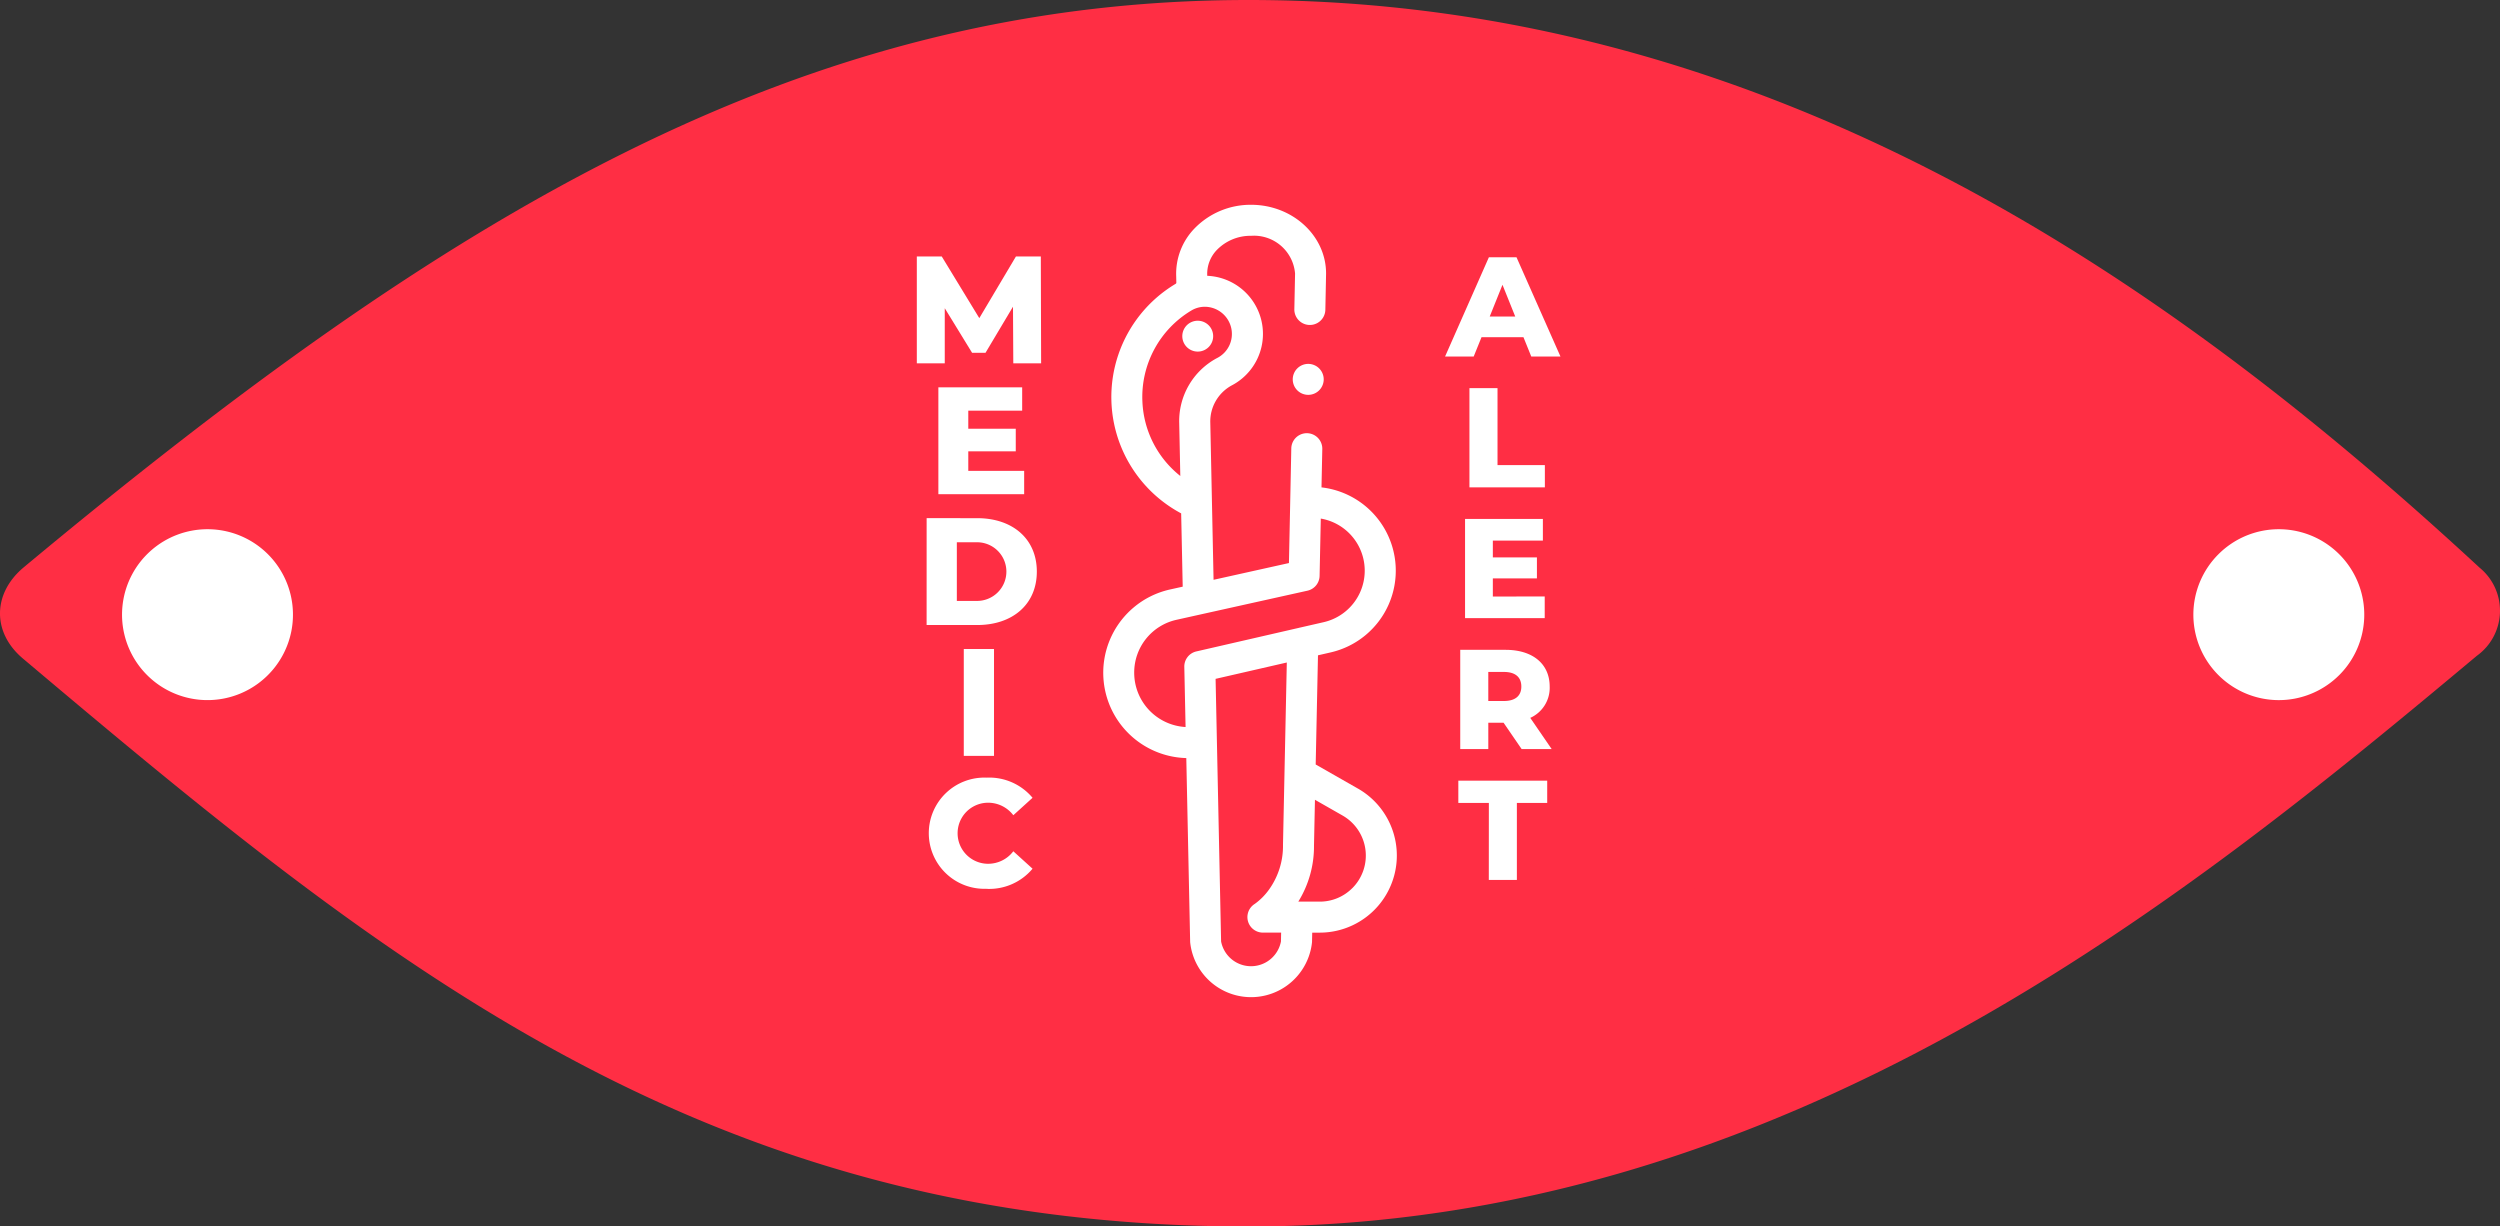 <svg xmlns="http://www.w3.org/2000/svg" width="229.271" height="112.48" viewBox="0 0 229.271 112.48">
  <rect x="0" y="0" width="229.271" height="112.48" fill="#333333" stroke="none"/>
  <g id="Group_26" data-name="Group 26" transform="translate(-1015.22 -691.32)">
    <path id="Path_245" data-name="Path 245" d="M1131.984,782.671c-27.121.937-49.433-16.091-48.154-36.752,1.075-18.043,20.214-32.65,43.856-33.47,27.121-.938,49.433,16.091,48.153,36.751C1174.765,767.244,1155.626,781.85,1131.984,782.671Zm-2.251-91.351c-41.144,0-73.587,19.762-112.376,52.061-2.815,2.382-2.866,5.936-.052,8.319,33.212,28,62.483,52.1,112.428,52.1,49.33,0,86.329-30.347,112.631-52.335a5.094,5.094,0,0,0,.256-8.084C1215.806,718.581,1178.7,691.32,1129.733,691.32Z" fill="#ff2e44"/>
    <path id="Path_246" data-name="Path 246" d="M1129.7,708.508q2.479,0,4.947.2t4.9.584q2.432.389,4.8.966t4.663,1.341q2.29.762,4.477,1.7t4.248,2.045q2.061,1.107,3.978,2.37t3.67,2.672q1.752,1.408,3.326,2.948a42.5,42.5,0,0,1,2.95,3.2,39.95,39.95,0,0,1,2.546,3.413,37.583,37.583,0,0,1,2.117,3.6,35.659,35.659,0,0,1,1.669,3.746,34.013,34.013,0,0,1,1.2,3.859,33.04,33.04,0,0,1,.727,3.936,32.6,32.6,0,0,1,0,7.947,33.038,33.038,0,0,1-.727,3.936,34.014,34.014,0,0,1-1.2,3.859,35.569,35.569,0,0,1-1.669,3.746,37.583,37.583,0,0,1-2.117,3.6,39.941,39.941,0,0,1-2.546,3.413,42.5,42.5,0,0,1-2.95,3.2q-1.573,1.54-3.326,2.948t-3.67,2.672q-1.917,1.263-3.978,2.37t-4.248,2.045q-2.187.939-4.477,1.7t-4.663,1.341q-2.373.578-4.8.966t-4.9.584q-2.468.2-4.947.2t-4.947-.2q-2.466-.2-4.9-.584t-4.8-.966q-2.371-.579-4.663-1.341t-4.477-1.7q-2.187-.939-4.248-2.045t-3.978-2.37q-1.917-1.263-3.67-2.672t-3.325-2.948a42.51,42.51,0,0,1-2.951-3.2,39.941,39.941,0,0,1-2.546-3.413,37.583,37.583,0,0,1-2.117-3.6,35.569,35.569,0,0,1-1.669-3.746,34.014,34.014,0,0,1-1.2-3.859,33.038,33.038,0,0,1-.727-3.936,32.6,32.6,0,0,1,0-7.947,33.04,33.04,0,0,1,.727-3.936,34.013,34.013,0,0,1,1.2-3.859,35.659,35.659,0,0,1,1.669-3.746,37.583,37.583,0,0,1,2.117-3.6,39.95,39.95,0,0,1,2.546-3.413,42.51,42.51,0,0,1,2.951-3.2q1.572-1.541,3.325-2.948t3.67-2.672q1.917-1.263,3.978-2.37t4.248-2.045q2.187-.939,4.477-1.7t4.663-1.341q2.373-.578,4.8-.966t4.9-.584Q1127.219,708.508,1129.7,708.508Z" fill="#ff2e44"/>
    <path id="Path_247" data-name="Path 247" d="M1110.7,724.64l-.028-9.8h-2.282l-3.36,5.656-3.444-5.656H1099.3v9.8h2.562v-5.054l2.506,4.088h1.232l2.52-4.228.028,5.194Z" fill="#fff"/>
    <path id="Path_248" data-name="Path 248" d="M1104.02,734.5v-1.792h4.354v-2.072h-4.354v-1.652h4.942V726.84h-7.686v9.8h7.868V734.5Z" fill="#fff"/>
    <path id="Path_249" data-name="Path 249" d="M1102.97,746.428v-5.376h1.75a2.69,2.69,0,1,1,0,5.376Zm-2.772,2.212h4.634c3.248,0,5.474-1.89,5.474-4.9s-2.226-4.9-5.474-4.9H1100.2Z" fill="#fff"/>
    <rect id="Rectangle_18" data-name="Rectangle 18" width="2.772" height="9.8" transform="translate(1103.607 750.84)" fill="#fff"/>
    <path id="Path_250" data-name="Path 250" d="M1105.7,772.836a5.183,5.183,0,0,0,4.214-1.848l-1.764-1.6a2.9,2.9,0,0,1-2.31,1.148,2.8,2.8,0,0,1,0-5.6,2.9,2.9,0,0,1,2.31,1.148l1.764-1.6a5.183,5.183,0,0,0-4.214-1.848,5.1,5.1,0,1,0,0,10.192Z" fill="#fff"/>
    <path id="Path_251" data-name="Path 251" d="M1151.84,720.349l1.17-2.912,1.17,2.912Zm3.809,3.666h2.678l-4.03-9.1h-2.535l-4.017,9.1h2.626l.715-1.768h3.848Z" fill="#fff"/>
    <path id="Path_252" data-name="Path 252" d="M1149.981,736.015h6.916v-2.041h-4.342v-7.059h-2.574Z" fill="#fff"/>
    <path id="Path_253" data-name="Path 253" d="M1152.126,746.026v-1.664h4.043v-1.924h-4.043V740.9h4.589v-1.989h-7.137v9.1h7.306v-1.989Z" fill="#fff"/>
    <path id="Path_254" data-name="Path 254" d="M1154.739,754.282c0,.832-.533,1.326-1.6,1.326h-1.43v-2.665h1.43C1154.206,752.943,1154.739,753.437,1154.739,754.282Zm.026,5.733h2.756l-1.963-2.86a3.02,3.02,0,0,0,1.781-2.873c0-2.08-1.56-3.367-4.043-3.367h-4.16v9.1h2.574V757.6h1.4Z" fill="#fff"/>
    <path id="Path_255" data-name="Path 255" d="M1151.756,772.015h2.574v-7.059h2.782v-2.041h-8.151v2.041h2.8Z" fill="#fff"/>
    <path id="Path_256" data-name="Path 256" d="M1134.673,724.791a1.419,1.419,0,0,1,1.086.018,1.38,1.38,0,0,1,.456.315,1.417,1.417,0,0,1,.283,1.551,1.412,1.412,0,0,1-.315.456,1.419,1.419,0,0,1-2.007-.032,1.419,1.419,0,0,1-.283-1.552,1.39,1.39,0,0,1,.315-.455A1.417,1.417,0,0,1,1134.673,724.791Z" fill="#fff"/>
    <path id="Path_257" data-name="Path 257" d="M1125.063,720.734a1.415,1.415,0,1,1-.543.108A1.407,1.407,0,0,1,1125.063,720.734Z" fill="#fff"/>
    <path id="Path_258" data-name="Path 258" d="M1139.237,772.769a4.2,4.2,0,0,1-2.988,1.238h-1.964a9.6,9.6,0,0,0,1.439-5.136v-.013l.088-4.192,2.529,1.443a4.226,4.226,0,0,1,.9,6.66Zm-6.542,4.888a2.794,2.794,0,0,1-5.49,0l-.505-24.08,6.531-1.5-.35,16.718c0,.023,0-.023,0,0a6.848,6.848,0,0,1-1.277,4.1,5.686,5.686,0,0,1-1.313,1.322,1.423,1.423,0,0,0,.749,2.632h1.671Zm-13.459-24.637a4.953,4.953,0,0,1,3.9-4.864l2.3-.512h0l9.689-2.153a1.421,1.421,0,0,0,1.113-1.358l.11-5.255a4.846,4.846,0,0,1,.266,9.5l-2.185.5c-.023,0-.046.01-.069.016l-9.429,2.168a1.421,1.421,0,0,0-1.1,1.415l.116,5.517A4.991,4.991,0,0,1,1119.236,753.02Zm.753-24.851a9.242,9.242,0,0,1,4.489-8.373,2.406,2.406,0,0,1,1.228-.343,2.5,2.5,0,0,1,2.44,2.005,2.474,2.474,0,0,1-1.292,2.689l-.017.009-.027.013a6.548,6.548,0,0,0-3.446,5.957l.1,4.845A9.185,9.185,0,0,1,1119.989,728.169Zm19.762,35.469-3.871-2.208.21-10.012,1.166-.268a7.689,7.689,0,0,0-.844-15.133l.074-3.541a1.422,1.422,0,0,0-2.843-.059l-.1,4.934v.006l-.117,5.6-6.912,1.536-.3-14.426a3.763,3.763,0,0,1,1.941-3.388l.009-.005.018-.009a5.331,5.331,0,0,0-2.25-10.051c0-.025,0-.05,0-.074a3.154,3.154,0,0,1,.911-2.325,4.306,4.306,0,0,1,3.116-1.27,3.781,3.781,0,0,1,4.029,3.456c0,.059-.066,3.271-.066,3.271a1.422,1.422,0,1,0,2.844.057s.066-3.245.066-3.328c0-3.474-3.083-6.3-6.873-6.3a7.158,7.158,0,0,0-5.172,2.149,5.974,5.974,0,0,0-1.7,4.4l.008.371.005.222s.015.058-.079.114a12.092,12.092,0,0,0,.522,21.045l.141,6.72-1.157.257a7.826,7.826,0,0,0,1.486,15.463l.354,16.874a5.617,5.617,0,0,0,11.177,0l.018-.865h.692a7.071,7.071,0,0,0,3.5-13.213Z" fill="#fff"/>
    <path id="Path_259" data-name="Path 259" d="M1034.25,739.854a7.834,7.834,0,0,1,7.686,9.365,7.838,7.838,0,0,1-12.04,4.987,7.868,7.868,0,0,1-1.187-.975,7.768,7.768,0,0,1-.975-1.187,7.835,7.835,0,0,1,6.516-12.19Z" fill="#fff"/>
    <path id="Path_260" data-name="Path 260" d="M1224.207,739.854a7.837,7.837,0,0,1,6.516,12.19,7.768,7.768,0,0,1-.975,1.187,7.834,7.834,0,0,1-4.012,2.145,7.838,7.838,0,0,1-9.366-7.686,7.83,7.83,0,0,1,2.3-5.541,7.768,7.768,0,0,1,1.187-.975,7.828,7.828,0,0,1,4.354-1.32Z" fill="#fff"/>
  </g>
</svg>
